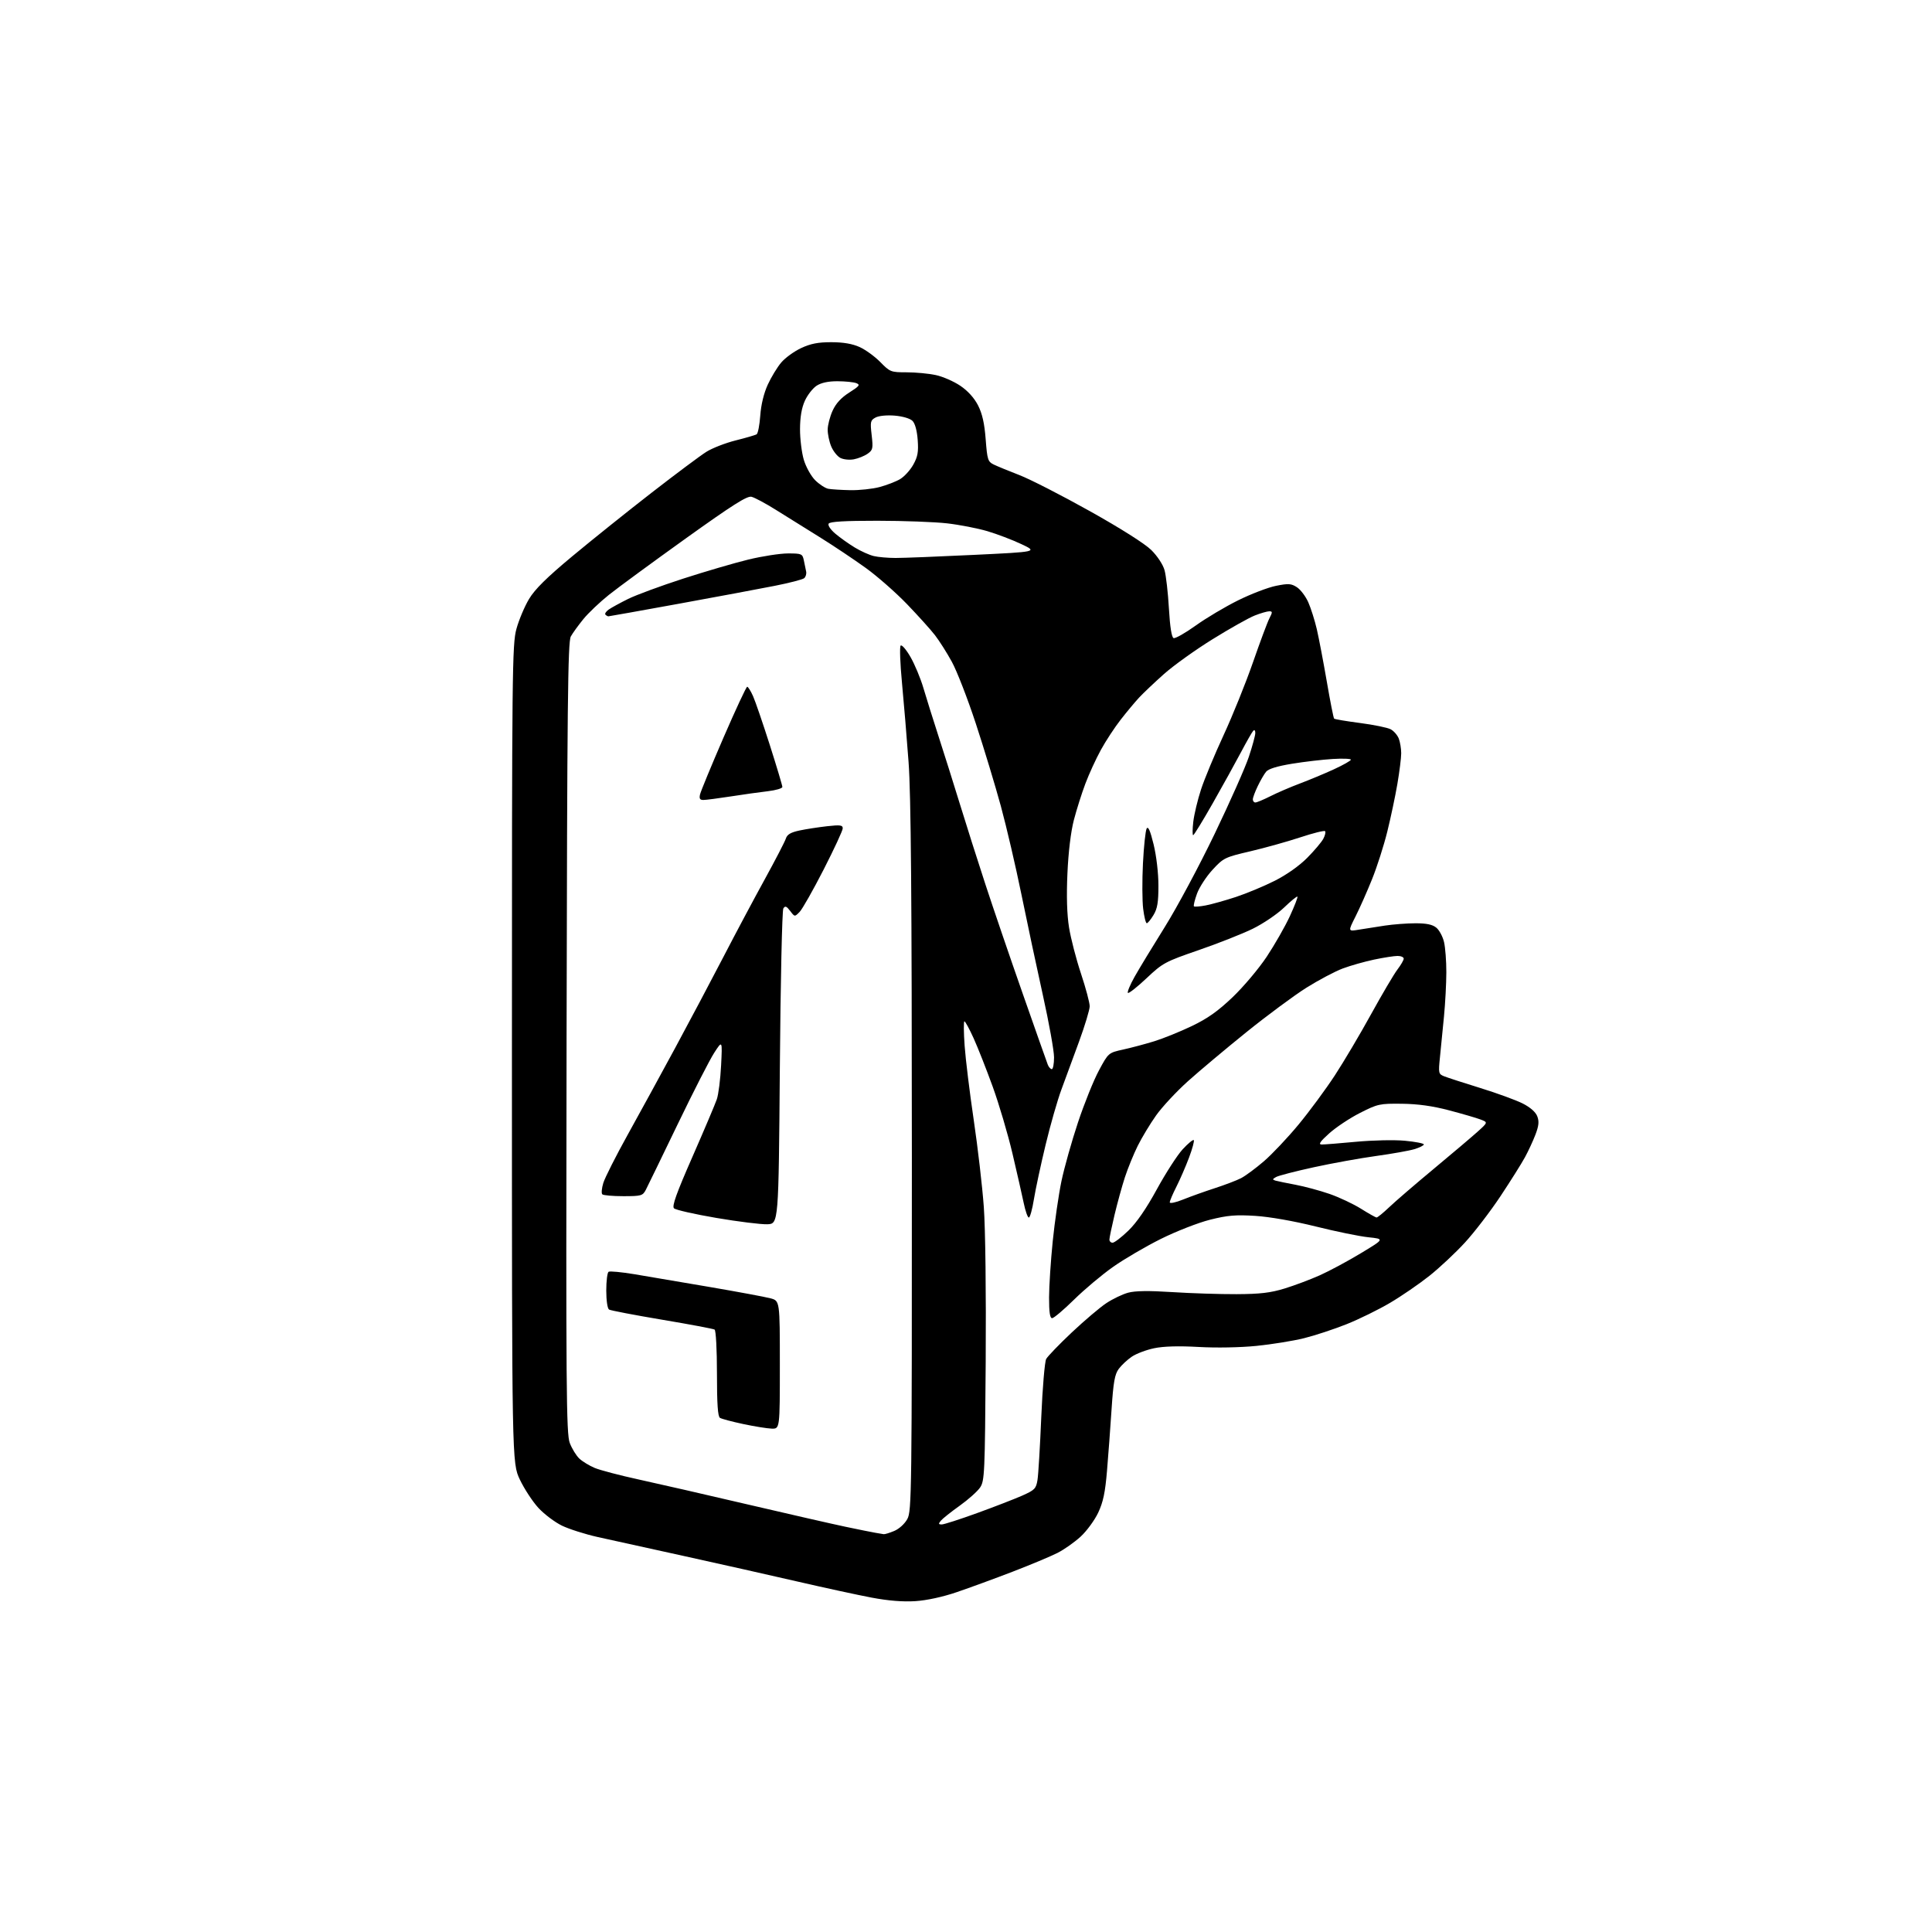 <?xml version="1.0" encoding="UTF-8" standalone="no"?>
<!-- Filename: f69e30218cf4d9fbef41b1bc87a08a67beff4540383b6425e122fbbdf00945a6.svg -->
<!-- Created with https://svgstud.io -->
<svg
  version="1.1"
  xmlns="http://www.w3.org/2000/svg"
  xmlns:xlink="http://www.w3.org/1999/xlink"
  xmlns:svg="http://www.w3.org/2000/svg"
  xmlns:rdf="http://www.w3.org/1999/02/22-rdf-syntax-ns#"
  xmlns:cc="http://creativecommons.org/ns#"
  xmlns:dc="http://purl.org/dc/elements/1.1/"
  viewBox="0 0 768 768"
  width="768"
  height="768"
  role="img"
  aria-labelledby="titleID descID"
>
  <title id="titleID">Alt.one one image with the letter A as a logo with blue</title>
  <desc id="descID">AI-generated SVG illustration: Alt.one one image with the letter A as a logo with blue, created on https://svgstud.io</desc>

  <rect width="100%" height="100%" fill="white" />


  <path stroke="none" fill="black" fill-rule="evenodd" d="M363.87,636.48C358.98,636.80 353.13,636.33 346.50,635.08C341.00,634.04 327.50,631.11 316.50,628.57C305.50,626.03 285.25,621.48 271.50,618.46C257.75,615.45 242.45,612.07 237.50,610.97C232.55,609.86 226.19,607.83 223.36,606.46C220.53,605.08 216.33,601.91 214.02,599.41C211.72,596.91 208.41,591.85 206.66,588.18C203.50,581.50 203.50,581.50 203.50,419.00C203.50,266.04 203.60,256.12 205.29,250.00C206.27,246.43 208.52,241.09 210.29,238.13C212.62,234.23 217.32,229.59 227.50,221.12C235.20,214.71 249.38,203.35 259.00,195.88C268.62,188.41 278.44,181.08 280.80,179.60C283.17,178.12 288.41,176.08 292.45,175.07C296.50,174.06 300.24,172.97 300.77,172.64C301.30,172.32 301.95,168.96 302.22,165.18C302.53,160.87 303.64,156.30 305.20,152.91C306.56,149.93 308.97,145.97 310.55,144.11C312.13,142.24 315.69,139.66 318.46,138.37C322.25,136.60 325.23,136.02 330.50,136.03C335.25,136.04 338.86,136.66 341.74,137.97C344.06,139.02 347.76,141.71 349.95,143.94C353.78,147.86 354.14,148.00 360.41,148.00C363.98,148.00 369.18,148.49 371.97,149.09C374.75,149.68 379.14,151.60 381.72,153.34C384.72,155.36 387.27,158.18 388.78,161.13C390.47,164.44 391.34,168.29 391.82,174.60C392.44,182.71 392.70,183.53 395.00,184.65C396.38,185.32 400.98,187.22 405.24,188.86C409.50,190.51 422.09,196.95 433.22,203.18C445.48,210.03 455.12,216.14 457.66,218.65C460.07,221.04 462.31,224.43 462.92,226.65C463.52,228.77 464.30,235.60 464.66,241.84C465.09,249.23 465.74,253.34 466.52,253.65C467.18,253.90 471.12,251.67 475.28,248.69C479.43,245.71 487.03,241.19 492.16,238.65C497.30,236.10 504.08,233.51 507.22,232.88C512.20,231.88 513.29,231.96 515.57,233.45C517.01,234.40 519.04,237.09 520.07,239.43C521.11,241.77 522.63,246.60 523.46,250.15C524.28,253.70 526.06,263.05 527.42,270.91C528.77,278.78 530.08,285.42 530.34,285.67C530.59,285.92 535.24,286.70 540.68,287.41C546.12,288.12 551.58,289.24 552.83,289.91C554.08,290.58 555.52,292.25 556.05,293.63C556.57,295.00 557.00,297.62 557.00,299.43C557.00,301.25 556.32,306.73 555.48,311.62C554.65,316.50 552.84,325.04 551.47,330.58C550.10,336.13 547.37,344.66 545.40,349.53C543.44,354.41 540.48,361.07 538.83,364.34C535.83,370.28 535.83,370.28 540.16,369.56C542.55,369.16 547.20,368.43 550.50,367.94C553.80,367.44 559.26,367.03 562.64,367.02C567.02,367.01 569.40,367.50 570.94,368.75C572.13,369.71 573.52,372.30 574.03,374.50C574.54,376.70 574.95,382.10 574.94,386.50C574.93,390.90 574.52,398.77 574.01,404.00C573.51,409.23 572.79,416.52 572.41,420.21C571.75,426.64 571.82,426.95 574.11,427.86C575.42,428.38 581.90,430.48 588.50,432.52C595.10,434.56 602.65,437.32 605.29,438.65C608.31,440.18 610.45,442.06 611.09,443.75C611.87,445.78 611.70,447.51 610.39,450.96C609.44,453.46 607.56,457.52 606.21,460.00C604.87,462.48 600.48,469.45 596.47,475.50C592.45,481.55 586.09,489.85 582.33,493.94C578.57,498.03 572.21,503.99 568.18,507.19C564.16,510.38 557.15,515.20 552.60,517.88C548.06,520.57 540.26,524.40 535.28,526.39C530.29,528.38 522.68,530.89 518.36,531.96C514.04,533.03 505.55,534.40 499.50,535.01C493.08,535.66 483.50,535.84 476.49,535.44C468.55,534.99 462.56,535.16 458.81,535.94C455.68,536.59 451.67,538.10 449.90,539.31C448.13,540.51 445.80,542.69 444.72,544.15C443.13,546.30 442.58,549.38 441.87,560.15C441.39,567.49 440.57,578.53 440.05,584.69C439.33,593.28 438.52,597.14 436.54,601.33C435.12,604.33 431.98,608.61 429.57,610.83C427.15,613.05 423.00,615.98 420.33,617.33C417.66,618.68 409.64,622.04 402.49,624.79C395.35,627.54 385.39,631.18 380.37,632.89C374.79,634.80 368.39,636.19 363.87,636.48zM351.28,609.86C351.71,609.94 353.59,609.36 355.47,608.58C357.42,607.76 359.64,605.74 360.68,603.83C362.41,600.66 362.50,593.92 362.48,460.50C362.46,356.35 362.13,316.00 361.17,302.93C360.46,293.27 359.28,279.09 358.55,271.43C357.82,263.77 357.58,257.11 358.02,256.64C358.47,256.16 360.22,258.19 361.92,261.14C363.62,264.09 365.94,269.65 367.07,273.50C368.20,277.35 370.88,285.90 373.02,292.50C375.17,299.10 378.99,311.25 381.53,319.50C384.06,327.75 388.64,342.15 391.70,351.50C394.76,360.85 401.44,380.43 406.55,395.00C411.66,409.57 416.14,422.29 416.52,423.25C416.90,424.21 417.62,425.00 418.11,425.00C418.60,425.00 419.00,422.89 419.00,420.30C419.00,417.72 417.00,406.58 414.55,395.55C412.10,384.52 408.26,366.50 406.02,355.50C403.78,344.50 400.11,328.75 397.87,320.50C395.62,312.25 391.13,297.44 387.89,287.59C384.65,277.73 380.37,266.71 378.38,263.09C376.40,259.46 373.37,254.70 371.67,252.50C369.97,250.30 364.96,244.74 360.54,240.15C356.12,235.56 348.78,229.11 344.23,225.82C339.68,222.53 331.36,216.96 325.73,213.46C320.10,209.95 312.23,205.04 308.24,202.56C304.25,200.07 299.98,197.78 298.74,197.48C296.99,197.05 291.29,200.66 272.56,214.07C259.40,223.50 245.67,233.57 242.06,236.45C238.45,239.33 233.88,243.67 231.90,246.10C229.93,248.52 227.68,251.62 226.91,253.00C225.72,255.11 225.46,279.87 225.22,412.50C224.97,552.63 225.10,569.94 226.49,573.60C227.35,575.85 229.06,578.64 230.29,579.80C231.52,580.96 234.27,582.63 236.41,583.53C238.55,584.42 246.41,586.49 253.90,588.12C261.38,589.75 280.77,594.19 297.00,597.99C313.23,601.78 330.77,605.79 336.00,606.89C341.23,607.99 346.62,609.08 348.00,609.31C349.38,609.54 350.85,609.79 351.28,609.86zM374.34,606.00C375.21,606.00 381.51,603.98 388.34,601.50C395.16,599.03 403.23,595.90 406.28,594.56C411.31,592.33 411.86,591.77 412.42,588.31C412.76,586.21 413.43,574.99 413.92,563.36C414.41,551.74 415.29,541.33 415.87,540.23C416.46,539.14 421.05,534.38 426.07,529.65C431.09,524.93 437.26,519.69 439.79,518.02C442.32,516.34 446.21,514.48 448.44,513.87C451.25,513.10 456.67,513.03 466.00,513.63C473.43,514.11 484.90,514.48 491.50,514.45C500.92,514.41 505.04,513.92 510.66,512.20C514.60,510.99 520.90,508.62 524.66,506.94C528.42,505.26 535.75,501.33 540.94,498.19C550.39,492.50 550.39,492.50 543.94,491.83C540.40,491.46 530.98,489.53 523.00,487.54C514.31,485.38 504.70,483.69 499.00,483.33C491.21,482.84 487.97,483.11 481.00,484.86C476.32,486.04 467.55,489.46 461.50,492.47C455.45,495.48 446.90,500.48 442.50,503.58C438.10,506.67 431.12,512.53 426.98,516.60C422.84,520.67 418.90,524.00 418.23,524.00C417.36,524.00 417.01,521.61 417.02,515.75C417.03,511.21 417.69,501.14 418.48,493.37C419.27,485.60 420.83,474.88 421.94,469.53C423.06,464.19 426.02,453.67 428.52,446.16C431.02,438.65 434.77,429.35 436.85,425.50C440.62,418.50 440.62,418.50 446.56,417.19C449.83,416.47 455.38,414.99 458.89,413.90C462.41,412.81 469.09,410.11 473.73,407.89C480.03,404.88 484.14,401.97 489.99,396.39C494.30,392.27 500.40,385.04 503.54,380.31C506.69,375.57 510.81,368.35 512.71,364.26C514.60,360.16 515.97,356.64 515.75,356.42C515.53,356.20 513.14,358.16 510.43,360.77C507.72,363.38 502.12,367.17 498.00,369.19C493.88,371.21 484.20,375.03 476.51,377.68C463.12,382.30 462.23,382.77 455.74,388.89C452.01,392.41 448.68,395.02 448.36,394.69C448.03,394.36 449.22,391.48 451.01,388.30C452.80,385.11 458.21,376.20 463.02,368.50C467.83,360.80 476.75,344.15 482.83,331.50C488.91,318.85 495.04,305.05 496.44,300.82C497.85,296.60 499.00,292.35 499.00,291.37C499.00,290.31 498.65,289.98 498.14,290.55C497.67,291.07 495.50,294.88 493.32,299.00C491.14,303.12 486.10,312.24 482.12,319.25C478.14,326.26 474.62,332.00 474.30,332.00C473.99,332.00 474.01,329.60 474.35,326.66C474.70,323.72 476.08,317.94 477.43,313.81C478.78,309.68 482.82,299.95 486.42,292.18C490.01,284.42 495.25,271.42 498.07,263.30C500.89,255.18 503.83,247.29 504.62,245.77C505.88,243.34 505.87,243.00 504.55,243.00C503.72,243.00 501.12,243.75 498.77,244.68C496.42,245.60 488.88,249.84 482.00,254.11C475.12,258.37 466.42,264.61 462.66,267.97C458.89,271.33 454.47,275.52 452.82,277.29C451.18,279.06 447.88,283.01 445.50,286.07C443.11,289.13 439.57,294.53 437.63,298.07C435.68,301.61 432.91,307.65 431.46,311.50C430.01,315.35 427.94,321.88 426.87,326.00C425.67,330.63 424.69,338.74 424.32,347.19C423.91,356.23 424.13,363.55 424.96,368.69C425.65,372.99 427.78,381.23 429.70,387.00C431.62,392.77 433.18,398.63 433.17,400.02C433.16,401.40 431.26,407.70 428.95,414.02C426.65,420.33 423.49,428.90 421.95,433.05C420.40,437.20 417.56,447.10 415.65,455.05C413.73,463.00 411.64,472.76 410.99,476.75C410.35,480.74 409.44,484.00 408.98,484.00C408.52,484.00 407.60,481.41 406.95,478.25C406.29,475.09 404.27,466.20 402.46,458.50C400.65,450.80 397.11,438.85 394.61,431.95C392.10,425.04 388.69,416.38 387.02,412.70C385.35,409.01 383.71,406.00 383.37,406.00C383.04,406.00 383.07,410.39 383.46,415.75C383.84,421.11 385.47,434.39 387.08,445.26C388.69,456.13 390.49,471.66 391.08,479.78C391.71,488.36 392.02,514.18 391.83,541.52C391.52,585.75 391.39,588.66 389.60,591.31C388.55,592.85 384.89,596.12 381.47,598.56C378.04,601.00 374.68,603.68 374.00,604.50C372.98,605.73 373.05,606.00 374.34,606.00zM306.75,567.90C304.96,567.84 299.88,567.02 295.45,566.08C291.02,565.14 286.86,564.03 286.20,563.62C285.34,563.09 285.00,558.06 285.00,546.00C285.00,536.48 284.59,528.86 284.06,528.53C283.54,528.21 274.13,526.44 263.16,524.60C252.19,522.76 242.72,520.94 242.11,520.57C241.47,520.17 241.00,516.95 241.00,513.00C241.00,509.21 241.42,505.86 241.93,505.55C242.43,505.23 247.05,505.67 252.18,506.52C257.30,507.36 270.73,509.64 282.00,511.58C293.27,513.51 304.19,515.54 306.25,516.09C310.00,517.08 310.00,517.08 310.00,542.54C310.00,568.00 310.00,568.00 306.75,567.90zM442.28,494.00C442.99,494.00 445.80,491.85 448.53,489.21C451.81,486.06 455.68,480.44 459.89,472.72C463.41,466.29 468.02,459.14 470.14,456.85C472.26,454.55 474.24,452.91 474.54,453.21C474.84,453.50 473.99,456.63 472.66,460.16C471.34,463.69 469.07,468.90 467.63,471.75C466.18,474.60 465.00,477.39 465.00,477.95C465.00,478.51 467.36,478.02 470.25,476.85C473.14,475.68 478.79,473.66 482.82,472.35C486.84,471.05 491.57,469.25 493.32,468.35C495.07,467.45 499.17,464.42 502.43,461.61C505.69,458.80 511.90,452.23 516.22,447.00C520.54,441.77 527.01,433.00 530.61,427.50C534.20,422.00 540.71,411.02 545.06,403.10C549.42,395.19 554.11,387.23 555.49,385.42C556.87,383.61 558.00,381.65 558.00,381.07C558.00,380.48 556.90,380.00 555.57,380.00C554.23,380.00 550.03,380.65 546.24,381.45C542.44,382.25 536.83,383.84 533.76,384.99C530.70,386.13 524.21,389.57 519.34,392.62C514.48,395.68 503.75,403.62 495.50,410.27C487.25,416.92 476.77,425.72 472.20,429.82C467.64,433.92 461.96,440.02 459.57,443.39C457.19,446.75 453.90,452.20 452.26,455.50C450.62,458.80 448.33,464.43 447.16,468.00C446.00,471.57 444.14,478.32 443.03,483.00C441.92,487.68 441.01,492.06 441.01,492.75C441.00,493.44 441.58,494.00 442.28,494.00zM305.00,486.66C302.52,486.75 293.43,485.62 284.79,484.15C276.15,482.68 268.56,480.96 267.92,480.32C267.06,479.46 268.86,474.41 275.26,459.84C279.92,449.20 284.28,438.93 284.94,437.00C285.61,435.07 286.37,429.00 286.65,423.50C287.15,413.50 287.15,413.50 283.91,418.50C282.12,421.25 275.57,434.07 269.34,447.00C263.11,459.93 257.42,471.62 256.71,473.00C255.49,475.33 254.90,475.50 247.78,475.50C243.59,475.50 239.83,475.17 239.42,474.76C239.01,474.35 239.19,472.32 239.82,470.26C240.45,468.19 244.83,459.52 249.56,451.00C254.29,442.48 262.78,426.95 268.43,416.50C274.07,406.05 282.66,389.85 287.51,380.50C292.35,371.15 299.78,357.20 304.02,349.50C308.25,341.80 312.02,334.52 312.40,333.32C312.91,331.72 314.33,330.88 317.79,330.14C320.38,329.59 325.31,328.83 328.75,328.44C334.01,327.85 335.00,327.99 335.00,329.28C335.00,330.13 331.58,337.50 327.41,345.66C323.23,353.82 318.94,361.40 317.86,362.50C315.91,364.50 315.91,364.50 314.10,362.11C312.65,360.20 312.11,360.00 311.39,361.11C310.90,361.88 310.27,390.40 310.00,424.50C309.50,486.50 309.50,486.50 305.00,486.66zM547.21,483.97C547.60,483.98 549.85,482.15 552.21,479.90C554.57,477.64 562.54,470.78 569.92,464.65C577.30,458.52 585.17,451.84 587.42,449.82C591.50,446.14 591.50,446.14 588.52,445.01C586.88,444.38 581.25,442.75 576.02,441.37C569.45,439.64 563.64,438.83 557.26,438.76C548.47,438.66 547.66,438.83 540.67,442.38C536.62,444.43 531.11,448.09 528.41,450.51C524.82,453.73 523.99,454.92 525.34,454.96C526.36,454.98 532.51,454.49 539.02,453.88C545.55,453.26 554.26,453.07 558.43,453.46C562.59,453.85 566.00,454.51 566.00,454.93C566.00,455.34 564.30,456.19 562.22,456.82C560.14,457.44 553.28,458.66 546.97,459.53C540.66,460.40 529.54,462.41 522.26,464.00C514.98,465.59 508.23,467.33 507.26,467.88C505.79,468.70 505.75,468.94 507.00,469.31C507.82,469.55 511.43,470.29 515.00,470.96C518.58,471.63 524.65,473.27 528.50,474.60C532.35,475.94 537.98,478.59 541.00,480.48C544.02,482.38 546.82,483.95 547.21,483.97zM455.86,367.00C455.46,367.00 454.82,364.42 454.43,361.28C454.04,358.13 454.00,350.00 454.34,343.22C454.68,336.44 455.35,330.20 455.81,329.37C456.41,328.30 457.24,330.19 458.58,335.67C459.69,340.24 460.49,347.05 460.49,352.00C460.50,358.69 460.08,361.19 458.53,363.75C457.45,365.54 456.25,367.00 455.86,367.00zM479.28,359.92C481.60,359.48 486.99,357.97 491.26,356.57C495.52,355.16 502.50,352.26 506.76,350.11C511.43,347.75 516.53,344.15 519.62,341.02C522.44,338.18 525.33,334.76 526.04,333.43C526.75,332.09 527.06,330.73 526.73,330.40C526.40,330.07 521.94,331.18 516.81,332.88C511.69,334.57 502.77,337.06 497.00,338.41C486.88,340.77 486.34,341.04 482.00,345.75C479.52,348.44 476.75,352.71 475.83,355.23C474.91,357.76 474.36,360.03 474.61,360.28C474.86,360.53 476.96,360.37 479.28,359.92zM499.03,319.00C499.60,319.00 502.27,317.88 504.97,316.52C507.67,315.15 512.94,312.88 516.69,311.47C520.43,310.06 526.54,307.52 530.25,305.81C533.96,304.10 537.00,302.38 537.00,301.99C537.00,301.59 533.74,301.46 529.75,301.71C525.76,301.95 518.49,302.80 513.59,303.60C507.72,304.56 504.20,305.64 503.29,306.78C502.52,307.72 501.02,310.30 499.97,312.50C498.91,314.70 498.03,317.06 498.02,317.75C498.01,318.44 498.46,319.00 499.03,319.00zM279.63,318.00C278.21,318.00 277.89,317.47 278.29,315.75C278.58,314.51 282.76,304.39 287.58,293.25C292.41,282.11 296.65,273.00 297.02,273.00C297.39,273.00 298.44,274.69 299.36,276.75C300.27,278.81 303.26,287.54 306.01,296.15C308.75,304.75 311.00,312.26 311.00,312.82C311.00,313.39 308.41,314.15 305.25,314.52C302.09,314.88 295.45,315.82 290.50,316.59C285.55,317.36 280.66,317.99 279.63,318.00zM241.84,245.00C241.56,245.00 241.04,244.70 240.67,244.34C240.31,243.98 240.90,243.06 241.98,242.30C243.06,241.55 246.54,239.64 249.72,238.07C252.90,236.50 262.70,232.89 271.50,230.04C280.30,227.19 292.00,223.77 297.50,222.43C303.00,221.10 310.08,220.00 313.23,220.00C318.68,220.00 318.99,220.14 319.54,222.75C319.86,224.26 320.27,226.27 320.46,227.21C320.64,228.16 320.28,229.35 319.65,229.86C319.02,230.37 313.77,231.73 308.00,232.87C302.23,234.02 285.09,237.21 269.93,239.98C254.76,242.74 242.13,245.00 241.84,245.00zM356.00,221.80C359.02,221.81 372.98,221.26 387.00,220.58C412.50,219.36 412.50,219.36 406.00,216.29C402.43,214.60 396.35,212.29 392.50,211.15C388.65,210.01 381.45,208.61 376.50,208.04C371.55,207.48 359.09,207.01 348.81,207.01C335.78,207.00 329.90,207.35 329.41,208.15C328.99,208.82 330.12,210.50 332.10,212.18C333.97,213.76 337.45,216.23 339.83,217.67C342.21,219.11 345.59,220.63 347.33,221.04C349.07,221.46 352.98,221.80 356.00,221.80zM338.00,194.85C341.57,194.92 346.82,194.36 349.65,193.61C352.48,192.85 356.15,191.44 357.80,190.46C359.46,189.48 361.81,186.91 363.02,184.75C364.81,181.57 365.15,179.69 364.80,174.88C364.53,171.20 363.75,168.32 362.73,167.31C361.78,166.35 358.84,165.49 355.69,165.22C352.54,164.96 349.36,165.27 348.05,165.97C346.00,167.07 345.88,167.64 346.50,172.97C347.11,178.28 346.98,178.90 344.87,180.38C343.60,181.27 341.14,182.26 339.39,182.59C337.64,182.91 335.23,182.66 334.02,182.01C332.82,181.37 331.19,179.31 330.42,177.45C329.64,175.59 329.01,172.59 329.02,170.78C329.03,168.98 329.91,165.59 330.97,163.26C332.28,160.37 334.38,158.08 337.60,156.04C341.64,153.47 342.04,152.95 340.40,152.31C339.36,151.90 335.99,151.56 332.93,151.55C329.22,151.54 326.44,152.14 324.60,153.34C323.08,154.34 320.98,157.03 319.94,159.33C318.66,162.14 318.04,165.81 318.02,170.57C318.01,174.46 318.69,179.94 319.52,182.76C320.36,185.59 322.38,189.23 324.03,190.88C325.67,192.52 328.03,194.06 329.26,194.30C330.49,194.53 334.43,194.78 338.00,194.85z" />

</svg>

